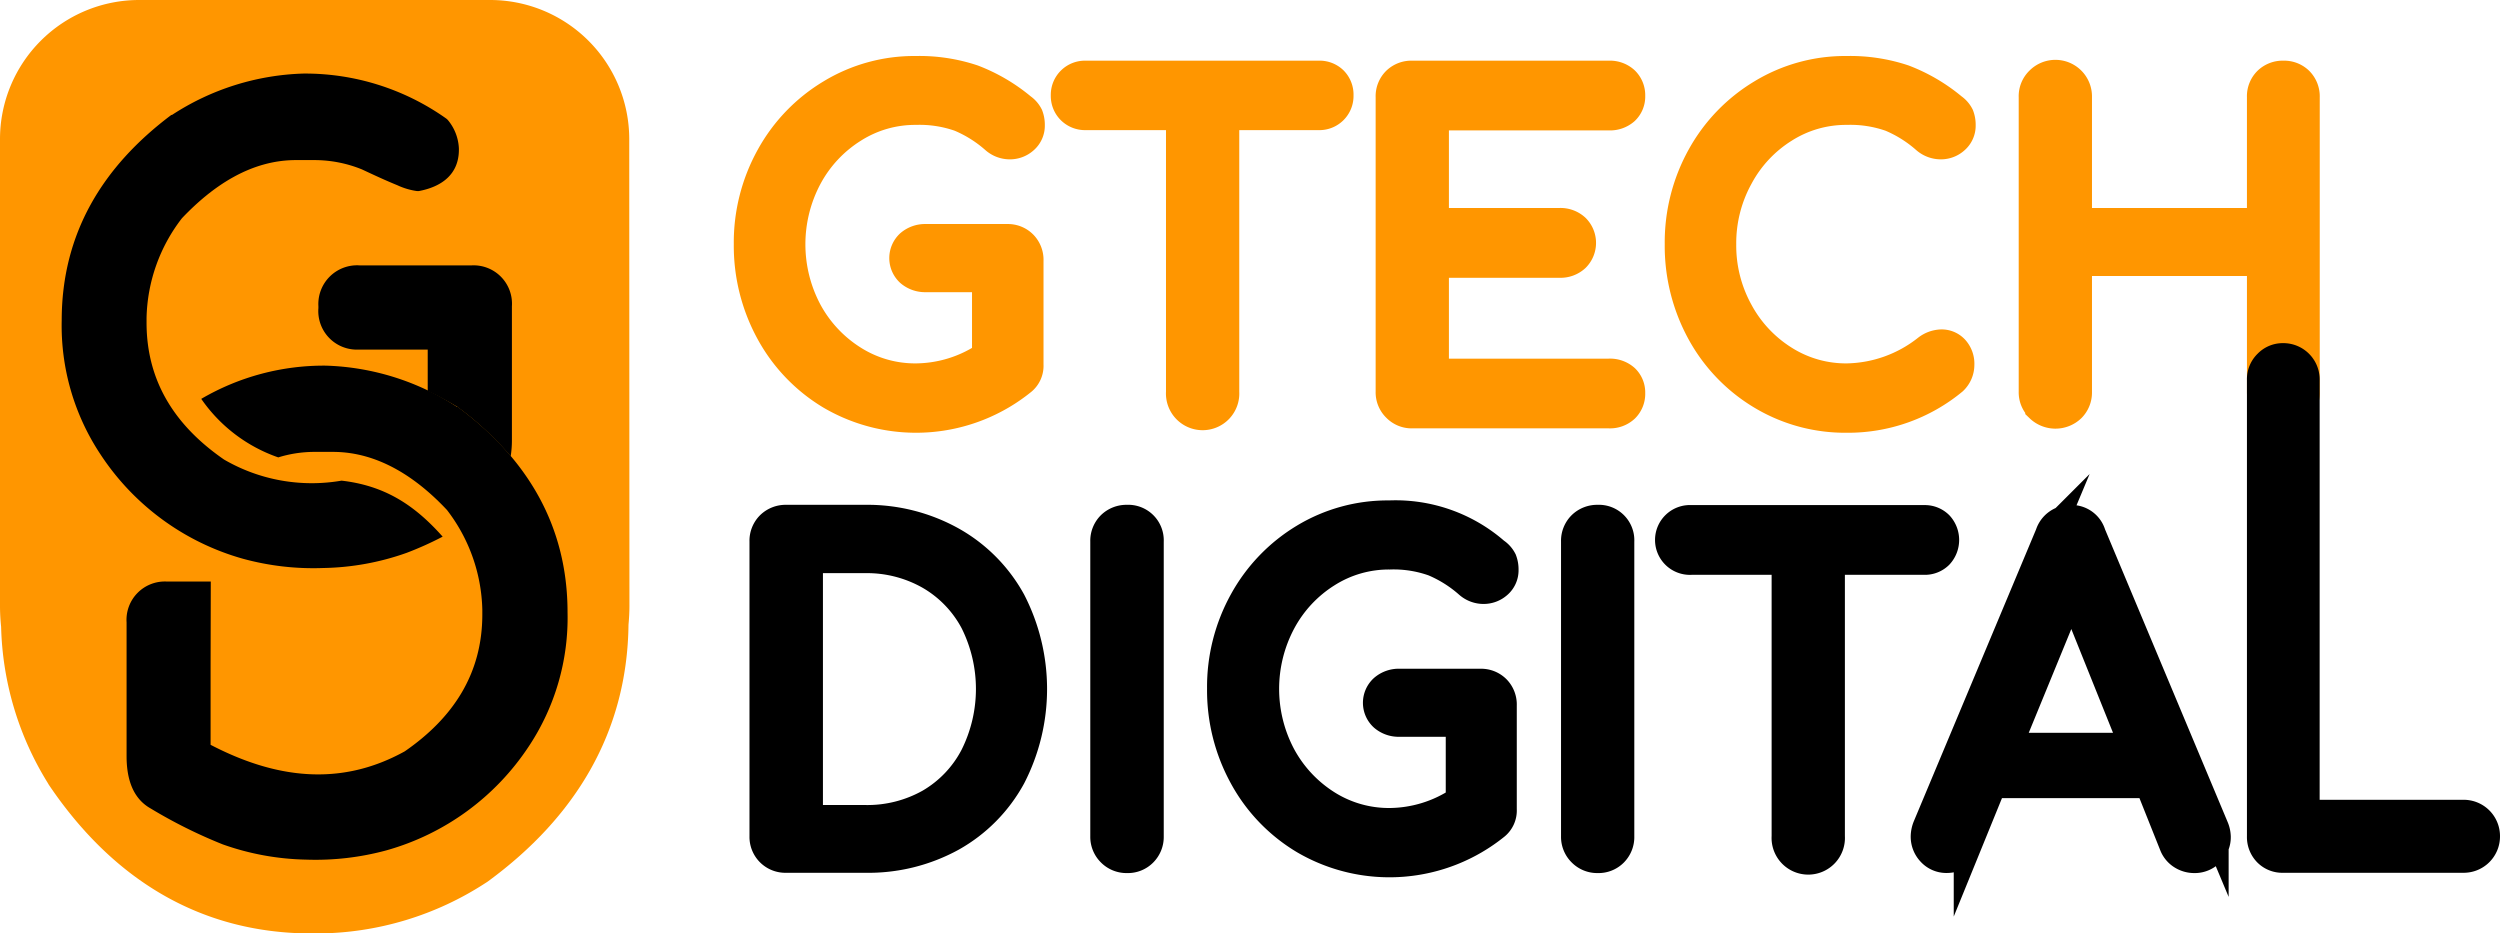 <svg xmlns="http://www.w3.org/2000/svg" viewBox="0 0 267.82 100"><defs><style>.cls-1,.cls-3{fill:#ff9600;}.cls-1,.cls-2{fill-rule:evenodd;}.cls-3{stroke:#ff9600;}.cls-3,.cls-4{stroke-miterlimit:10;stroke-width:3px;}.cls-4{stroke:#000;}</style></defs><title>GtechDigital Logo Fond Blanc</title><g id="Calque_2" data-name="Calque 2"><g id="Calque_1-2" data-name="Calque 1"><path class="cls-1" d="M67.41,14.87A14.91,14.91,0,0,0,52.54,0H14.87A14.91,14.91,0,0,0,0,14.87v50a21.48,21.48,0,0,0,.12,2.28,33.26,33.26,0,0,0,5,16.73l.11.19C11.93,94,21.25,100,33.41,100H34a33.35,33.35,0,0,0,18.08-5.45,2.2,2.2,0,0,0,.25-.17c9.27-6.81,14.86-15.89,15-27.45.06-.67.1-1.35.1-2Z"/><path class="cls-2" d="M22.58,62.3h-4.7a4.11,4.11,0,0,0-4.32,4.38V81c0,2.19.53,4.46,2.58,5.61a53,53,0,0,0,7.73,3.85,28.24,28.24,0,0,0,8.92,1.63,28.91,28.91,0,0,0,8.63-1A27,27,0,0,0,56.62,80,24.9,24.9,0,0,0,60.8,65.6c0-9.3-4.34-16.5-11.75-22l-.07,0a27.18,27.18,0,0,0-14.09-4.43,26,26,0,0,0-13.33,3.56A16.65,16.65,0,0,0,29.81,49a13.09,13.09,0,0,1,3.78-.59h2.08c4.88,0,9,2.8,12.21,6.22a18.16,18.16,0,0,1,3.79,10.69v.51c0,6.37-3.15,11.1-8.31,14.66-7,3.88-14,2.84-20.8-.7V71.29"/><path class="cls-2" d="M26,59.85a28.52,28.52,0,0,0,8.63,1,28,28,0,0,0,8.92-1.62,35.22,35.22,0,0,0,3.87-1.74c-3.15-3.55-6.36-5.48-10.83-6A18.7,18.7,0,0,1,24,49.23c-5.16-3.56-8.3-8.29-8.3-14.66v-.51a18.06,18.06,0,0,1,3.79-10.68c3.25-3.42,7.33-6.23,12.21-6.23h2.08a13.55,13.55,0,0,1,5,1c1.24.58,2.5,1.17,3.78,1.69a7.38,7.38,0,0,0,2.12.63l.18,0c2.43-.45,4.3-1.78,4.3-4.43v-.13a5.09,5.09,0,0,0-1.14-3,1.2,1.2,0,0,0-.23-.22A26.15,26.15,0,0,0,32.52,7.88a27.18,27.18,0,0,0-14.09,4.43l-.07,0C11,17.83,6.61,25,6.61,34.33A24.94,24.94,0,0,0,10.78,48.7,27,27,0,0,0,26,59.85Z"/><path class="cls-2" d="M49.05,43.63a33.54,33.54,0,0,1,5.66,5.25,11.23,11.23,0,0,0,.13-1.74V32.81a4.11,4.11,0,0,0-4.31-4.38h-12a4.15,4.15,0,0,0-4.42,4.38V33a4.13,4.13,0,0,0,4.31,4.45h7.4v4.45C46.92,42.4,48,43,49,43.59Z"/><path class="cls-3" d="M109.62,26.18a2.36,2.36,0,0,1,.67,1.75V39.08a2.11,2.11,0,0,1-.74,1.72A18.1,18.1,0,0,1,89,42.39a17.84,17.84,0,0,1-6.51-6.76,19.3,19.3,0,0,1-2.38-9.47,19,19,0,0,1,2.38-9.4A18,18,0,0,1,89,10a17.23,17.23,0,0,1,9.12-2.5,18.13,18.13,0,0,1,6.13.93,18.51,18.51,0,0,1,5.25,3.08,2.33,2.33,0,0,1,.75.86,2.82,2.82,0,0,1,.18,1.05,2,2,0,0,1-.67,1.54,2.31,2.31,0,0,1-1.61.61,2.46,2.46,0,0,1-1.59-.61,13.66,13.66,0,0,0-3.73-2.35,12.93,12.93,0,0,0-4.71-.73,12.3,12.3,0,0,0-6.69,1.92A13.83,13.83,0,0,0,86.57,19a15.26,15.26,0,0,0,0,14.34,13.92,13.92,0,0,0,4.86,5.18,12.37,12.37,0,0,0,6.69,1.91,13.64,13.64,0,0,0,7.51-2.33V29.8H99.19a2.55,2.55,0,0,1-1.75-.61,2.1,2.1,0,0,1,0-3.08,2.55,2.55,0,0,1,1.75-.61h8.72A2.32,2.32,0,0,1,109.62,26.18Z"/><path class="cls-3" d="M142.87,8.6a2.17,2.17,0,0,1,.63,1.61,2.16,2.16,0,0,1-2.24,2.23h-10V42a2.43,2.43,0,1,1-4.85,0V12.44H116.31a2.19,2.19,0,0,1-1.61-.63,2.16,2.16,0,0,1-.63-1.6A2.16,2.16,0,0,1,116.31,8h24.95A2.17,2.17,0,0,1,142.87,8.6Z"/><path class="cls-3" d="M149.57,43.69a2.31,2.31,0,0,1-.7-1.72V10.39a2.32,2.32,0,0,1,.7-1.75A2.37,2.37,0,0,1,151.29,8h21.08a2.39,2.39,0,0,1,1.73.63,2.21,2.21,0,0,1,.65,1.65,2.1,2.1,0,0,1-.65,1.59,2.46,2.46,0,0,1-1.73.6H153.72V23.78H167.1a2.42,2.42,0,0,1,1.71.63,2.27,2.27,0,0,1,0,3.22,2.42,2.42,0,0,1-1.71.63H153.72V39.92h18.65a2.46,2.46,0,0,1,1.73.6,2.1,2.1,0,0,1,.65,1.59,2.21,2.21,0,0,1-.65,1.65,2.39,2.39,0,0,1-1.73.63H151.29A2.31,2.31,0,0,1,149.57,43.69Z"/><path class="cls-3" d="M188.72,42.39a17.84,17.84,0,0,1-6.51-6.76,19.29,19.29,0,0,1-2.37-9.47,19,19,0,0,1,2.37-9.4A18,18,0,0,1,188.72,10a17.23,17.23,0,0,1,9.12-2.5,18.13,18.13,0,0,1,6.13.93,18.51,18.51,0,0,1,5.25,3.08,2.33,2.33,0,0,1,.75.86,2.82,2.82,0,0,1,.18,1.05,2,2,0,0,1-.67,1.54,2.27,2.27,0,0,1-1.57.61,2.51,2.51,0,0,1-1.63-.61,13.66,13.66,0,0,0-3.73-2.35,12.93,12.93,0,0,0-4.71-.73,12.3,12.3,0,0,0-6.69,1.92A13.73,13.73,0,0,0,186.3,19a14.67,14.67,0,0,0-1.8,7.16,14.63,14.63,0,0,0,1.8,7.18,13.82,13.82,0,0,0,4.85,5.18,12.37,12.37,0,0,0,6.69,1.91,14.14,14.14,0,0,0,8.58-3.08,2.7,2.7,0,0,1,1.54-.56,1.92,1.92,0,0,1,1.47.63,2.33,2.33,0,0,1,.58,1.66,2.37,2.37,0,0,1-.74,1.72,17.71,17.71,0,0,1-11.43,4.06A17.39,17.39,0,0,1,188.72,42.39Z"/><path class="cls-3" d="M218.46,43.69a2.31,2.31,0,0,1-.7-1.72V10.39a2.32,2.32,0,0,1,.7-1.75,2.42,2.42,0,0,1,4.15,1.75V23.78h19.6V10.39a2.32,2.32,0,0,1,.7-1.75A2.37,2.37,0,0,1,244.63,8a2.33,2.33,0,0,1,1.71.67,2.37,2.37,0,0,1,.67,1.75V42a2.37,2.37,0,0,1-.67,1.75A2.43,2.43,0,0,1,242.21,42V28.07h-19.6V42a2.38,2.38,0,0,1-.68,1.72,2.5,2.5,0,0,1-3.47,0Z"/><path class="cls-4" d="M82.49,91.33a2.35,2.35,0,0,1-.7-1.72V58a2.36,2.36,0,0,1,.7-1.75,2.41,2.41,0,0,1,1.73-.67h8.44A18.62,18.62,0,0,1,102,57.94a16.54,16.54,0,0,1,6.39,6.46,20.56,20.56,0,0,1,0,18.82A16.46,16.46,0,0,1,102,89.7,18.62,18.62,0,0,1,92.66,92H84.22A2.35,2.35,0,0,1,82.49,91.33Zm10.17-3.59A13.59,13.59,0,0,0,99.59,86a12.39,12.39,0,0,0,4.76-5,16.08,16.08,0,0,0,0-14.39,12.44,12.44,0,0,0-4.76-4.94,13.59,13.59,0,0,0-6.93-1.77h-6V87.74Z"/><path class="cls-4" d="M119,91.33a2.35,2.35,0,0,1-.7-1.72V58a2.36,2.36,0,0,1,.7-1.75,2.41,2.41,0,0,1,1.73-.67A2.31,2.31,0,0,1,123.17,58V89.61a2.38,2.38,0,0,1-.68,1.72,2.32,2.32,0,0,1-1.75.7A2.35,2.35,0,0,1,119,91.33Z"/><path class="cls-4" d="M160.32,73.82a2.36,2.36,0,0,1,.67,1.75V86.72a2.11,2.11,0,0,1-.74,1.72A18.1,18.1,0,0,1,139.7,90a17.8,17.8,0,0,1-6.51-6.77,19.23,19.23,0,0,1-2.38-9.46,19,19,0,0,1,2.38-9.4,18.09,18.09,0,0,1,6.51-6.77,17.31,17.31,0,0,1,9.12-2.49,16.27,16.27,0,0,1,11.38,4A2.33,2.33,0,0,1,161,60a2.82,2.82,0,0,1,.18,1.05,2,2,0,0,1-.67,1.54,2.33,2.33,0,0,1-1.61.61,2.46,2.46,0,0,1-1.59-.61,13.56,13.56,0,0,0-3.73-2.35,12.72,12.72,0,0,0-4.71-.73,12.35,12.35,0,0,0-6.7,1.92,13.81,13.81,0,0,0-4.85,5.2,15.26,15.26,0,0,0,0,14.34,14,14,0,0,0,4.85,5.18,12.43,12.43,0,0,0,6.7,1.91,13.64,13.64,0,0,0,7.51-2.33V77.43h-6.44a2.53,2.53,0,0,1-1.75-.6,2.08,2.08,0,0,1,0-3.08,2.54,2.54,0,0,1,1.75-.61h8.72A2.34,2.34,0,0,1,160.32,73.82Z"/><path class="cls-4" d="M169.43,91.33a2.35,2.35,0,0,1-.7-1.72V58a2.36,2.36,0,0,1,.7-1.75,2.41,2.41,0,0,1,1.73-.67A2.3,2.3,0,0,1,173.58,58V89.61a2.37,2.37,0,0,1-.67,1.72,2.32,2.32,0,0,1-1.75.7A2.35,2.35,0,0,1,169.43,91.33Z"/><path class="cls-4" d="M207.75,56.24a2.36,2.36,0,0,1,0,3.21,2.19,2.19,0,0,1-1.61.63h-10V89.61a2.43,2.43,0,1,1-4.85,0V60.08H181.19a2.24,2.24,0,1,1,0-4.47h24.95A2.19,2.19,0,0,1,207.75,56.24Z"/><path class="cls-4" d="M237.48,89.65a2.26,2.26,0,0,1-.7,1.68,2.31,2.31,0,0,1-1.72.7,2.48,2.48,0,0,1-1.33-.39,2.29,2.29,0,0,1-.91-1.1L230.21,84H213.46l-2.66,6.53a2.51,2.51,0,0,1-.93,1.1,2.36,2.36,0,0,1-1.3.39,2.24,2.24,0,0,1-1.71-.72,2.4,2.4,0,0,1-.67-1.7,2.91,2.91,0,0,1,.23-1.07l13.11-31.3a2.35,2.35,0,0,1,2.28-1.63,2.27,2.27,0,0,1,2.29,1.63l13.15,31.39A2.8,2.8,0,0,1,237.48,89.65ZM215.1,80h13.48l-6.67-16.6Z"/><path class="cls-4" d="M242.88,91.33a2.37,2.37,0,0,1-.67-1.72V40.68a2.31,2.31,0,0,1,.7-1.72,2.26,2.26,0,0,1,1.68-.7A2.39,2.39,0,0,1,247,40.68v46.5H263.9a2.39,2.39,0,0,1,2.42,2.43A2.39,2.39,0,0,1,263.9,92H244.59A2.28,2.28,0,0,1,242.88,91.33Z"/></g></g></svg>